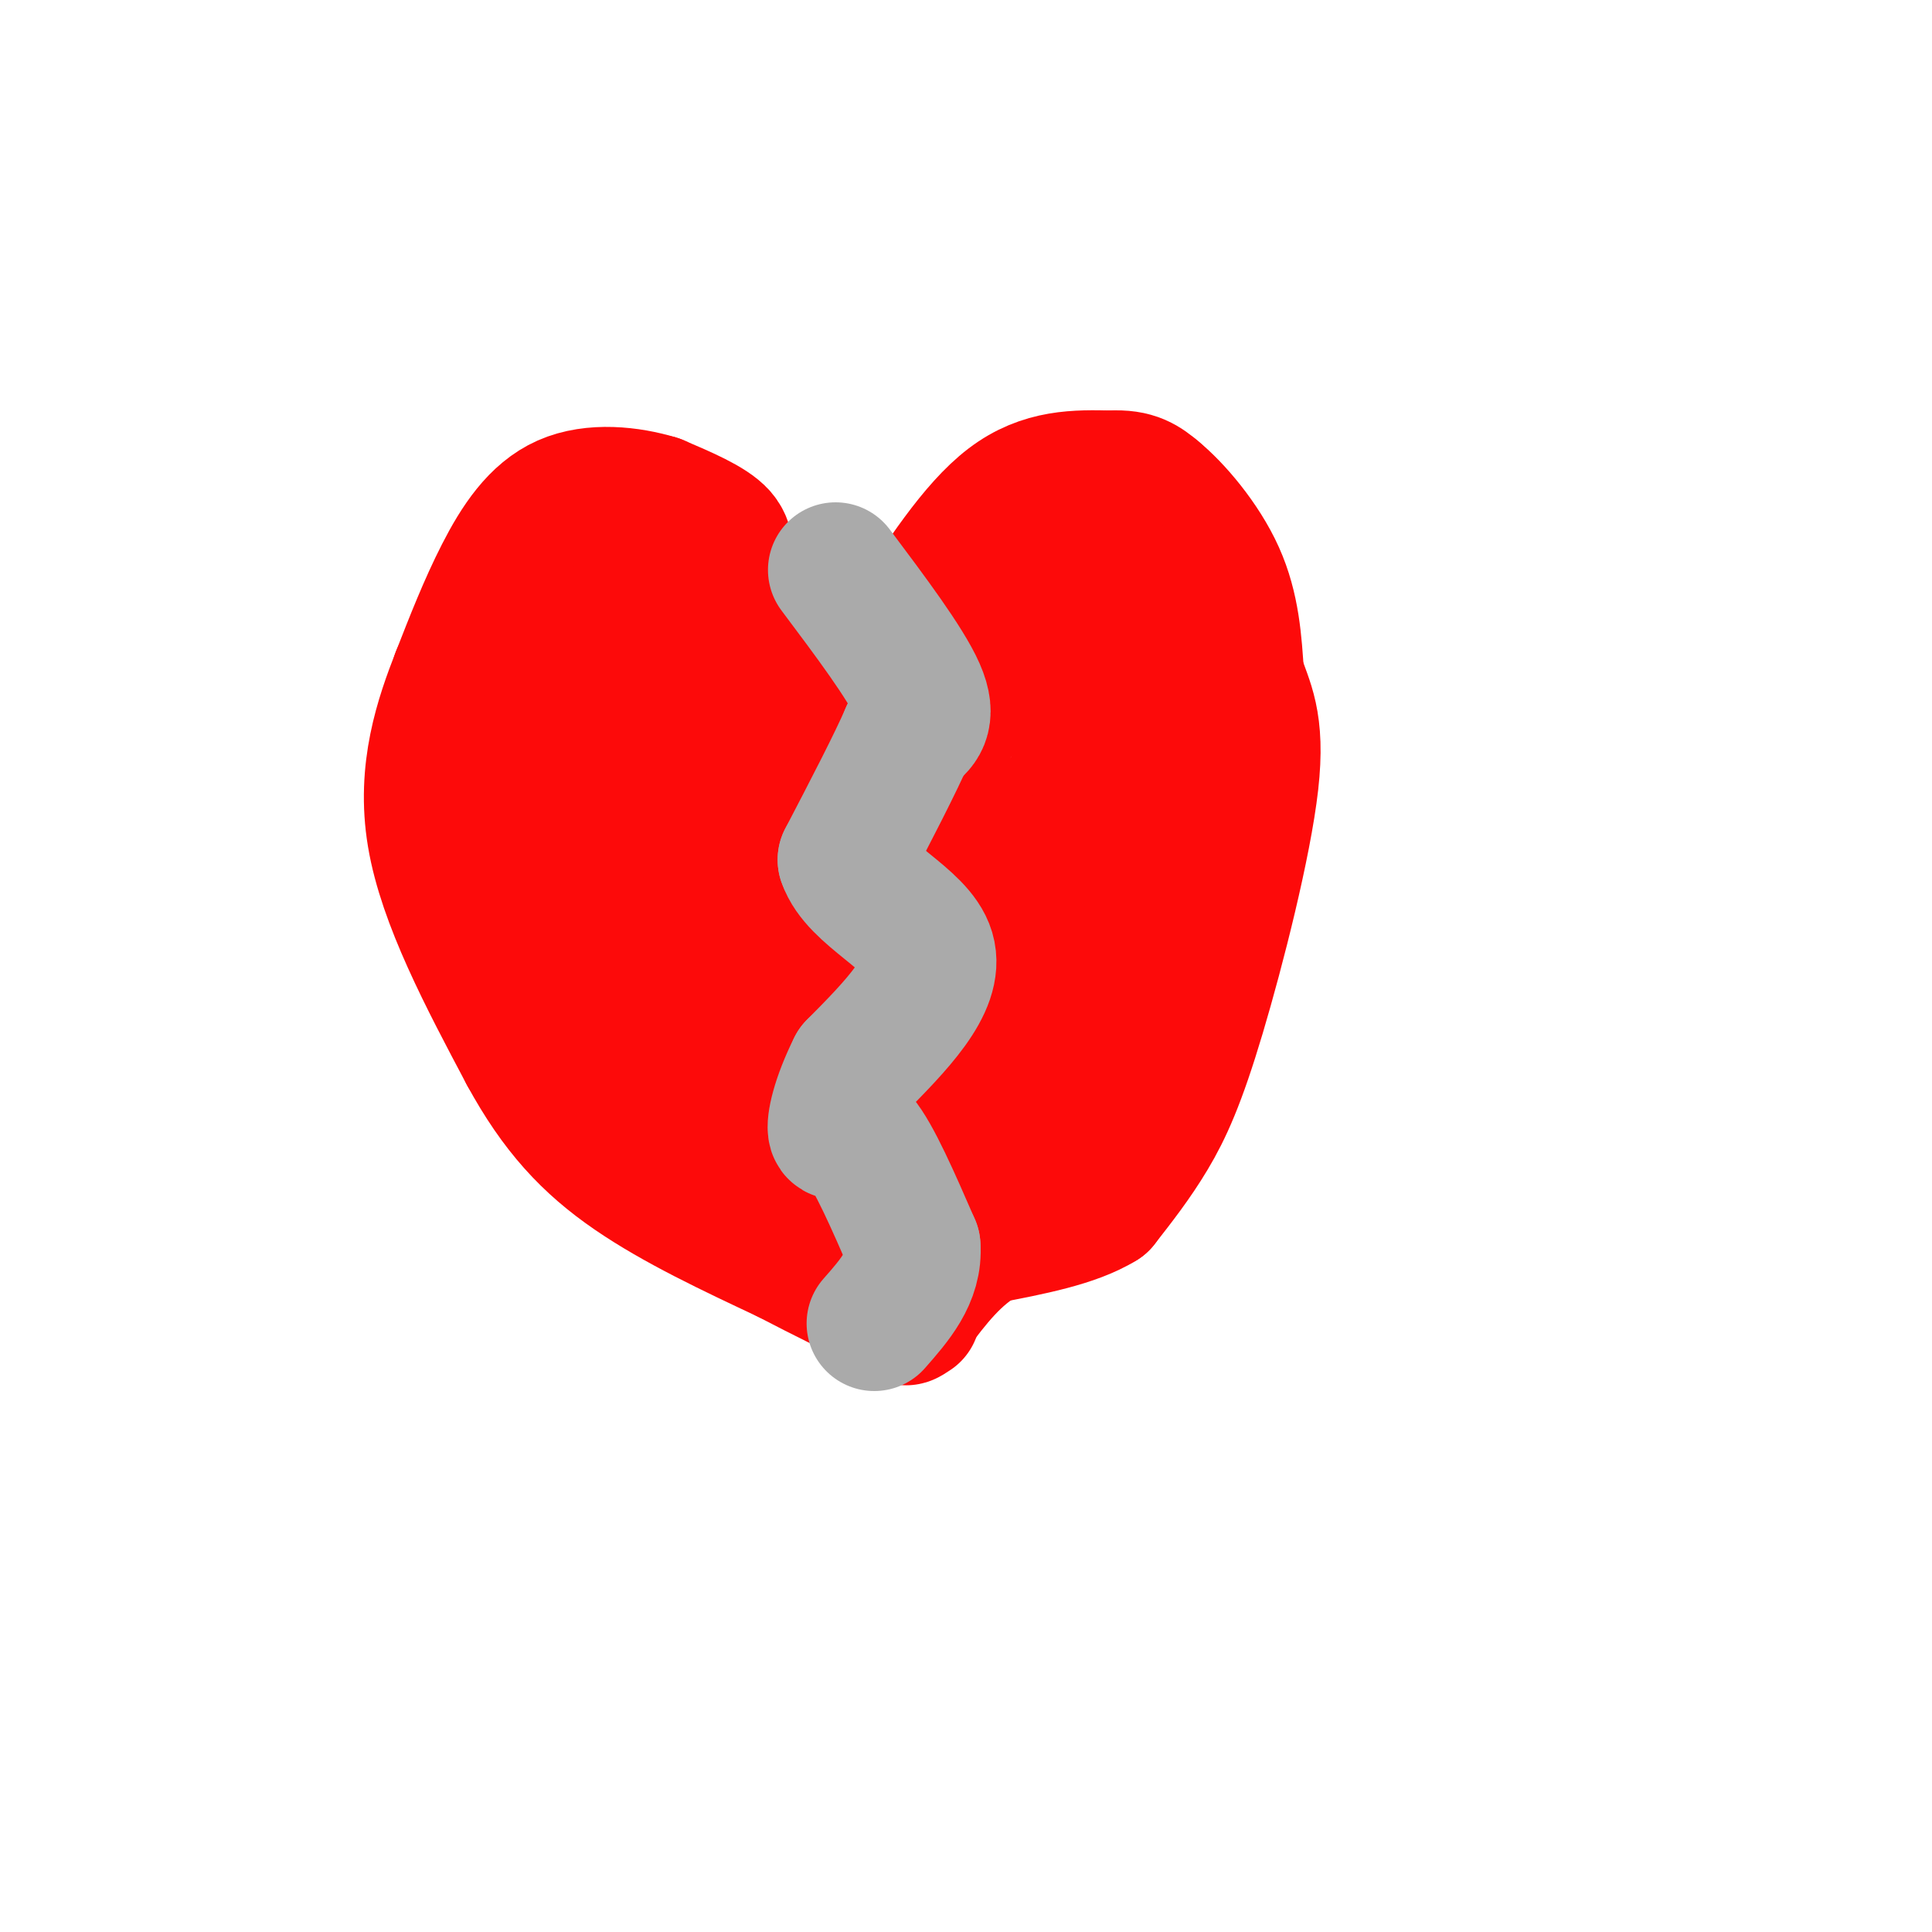 <svg viewBox='0 0 400 400' version='1.1' xmlns='http://www.w3.org/2000/svg' xmlns:xlink='http://www.w3.org/1999/xlink'><g fill='none' stroke='#FD0A0A' stroke-width='28' stroke-linecap='round' stroke-linejoin='round'><path d='M174,153c-1.156,-5.489 -2.311,-10.978 -7,-15c-4.689,-4.022 -12.911,-6.578 -18,-7c-5.089,-0.422 -7.044,1.289 -9,3'/><path d='M140,134c-5.798,5.571 -15.792,18.000 -20,32c-4.208,14.000 -2.631,29.571 0,38c2.631,8.429 6.315,9.714 10,11'/><path d='M130,215c2.400,3.311 3.400,6.089 8,9c4.600,2.911 12.800,5.956 21,9'/><path d='M159,233c4.422,1.311 4.978,0.089 6,1c1.022,0.911 2.511,3.956 4,7'/><path d='M169,241c2.667,3.167 7.333,7.583 12,12'/><path d='M181,253c0.000,0.000 -28.000,-24.000 -28,-24'/><path d='M153,229c-8.711,-7.022 -16.489,-12.578 -21,-18c-4.511,-5.422 -5.756,-10.711 -7,-16'/><path d='M125,195c0.156,-10.000 4.044,-27.000 8,-36c3.956,-9.000 7.978,-10.000 12,-11'/><path d='M145,148c4.889,-2.022 11.111,-1.578 15,1c3.889,2.578 5.444,7.289 7,12'/><path d='M167,161c1.167,2.000 0.583,1.000 0,0'/><path d='M178,159c1.583,-4.333 3.167,-8.667 6,-12c2.833,-3.333 6.917,-5.667 11,-8'/><path d='M195,139c5.444,-2.222 13.556,-3.778 18,-3c4.444,0.778 5.222,3.889 6,7'/><path d='M219,143c2.356,2.022 5.244,3.578 7,9c1.756,5.422 2.378,14.711 3,24'/><path d='M229,176c0.067,9.511 -1.267,21.289 -5,32c-3.733,10.711 -9.867,20.356 -16,30'/><path d='M208,238c-7.167,8.500 -17.083,14.750 -27,21'/><path d='M181,259c-5.311,4.911 -5.089,6.689 -8,5c-2.911,-1.689 -8.956,-6.844 -15,-12'/><path d='M158,252c-8.167,-8.000 -21.083,-22.000 -34,-36'/><path d='M124,216c-7.500,-10.488 -9.250,-18.708 -10,-27c-0.750,-8.292 -0.500,-16.655 1,-22c1.500,-5.345 4.250,-7.673 7,-10'/><path d='M122,157c3.167,-2.333 7.583,-3.167 12,-4'/><path d='M176,147c0.711,-1.715 1.423,-3.429 1,-6c-0.423,-2.571 -1.979,-5.998 -7,-10c-5.021,-4.002 -13.506,-8.577 -17,-12c-3.494,-3.423 -1.998,-5.692 -4,-8c-2.002,-2.308 -7.501,-4.654 -13,-7'/><path d='M136,104c-5.643,-1.726 -13.250,-2.542 -19,0c-5.750,2.542 -9.643,8.440 -13,15c-3.357,6.560 -6.179,13.780 -9,21'/><path d='M95,140c-3.356,8.600 -7.244,19.600 -5,33c2.244,13.400 10.622,29.200 19,45'/><path d='M109,218c6.422,11.800 12.978,18.800 22,25c9.022,6.200 20.511,11.600 32,17'/><path d='M163,260c8.333,4.333 13.167,6.667 18,9'/><path d='M188,131c7.000,-10.833 14.000,-21.667 21,-27c7.000,-5.333 14.000,-5.167 21,-5'/><path d='M230,99c5.000,-0.333 7.000,1.333 9,3'/><path d='M239,102c4.111,3.311 9.889,10.089 13,17c3.111,6.911 3.556,13.956 4,21'/><path d='M256,140c1.837,5.676 4.431,9.367 3,22c-1.431,12.633 -6.885,34.209 -11,48c-4.115,13.791 -6.890,19.797 -10,25c-3.110,5.203 -6.555,9.601 -10,14'/><path d='M228,249c-5.667,3.500 -14.833,5.250 -24,7'/><path d='M204,256c-6.500,3.667 -10.750,9.333 -15,15'/><path d='M189,271c-2.500,2.667 -1.250,1.833 0,1'/><path d='M191,251c1.946,-12.321 3.893,-24.643 9,-40c5.107,-15.357 13.375,-33.750 23,-50c9.625,-16.250 20.607,-30.357 25,-37c4.393,-6.643 2.196,-5.821 0,-5'/><path d='M248,119c-1.560,13.155 -5.458,48.542 -8,50c-2.542,1.458 -3.726,-31.012 -5,-45c-1.274,-13.988 -2.637,-9.494 -4,-5'/><path d='M231,119c-5.274,2.512 -16.458,11.292 -24,19c-7.542,7.708 -11.440,14.345 -15,18c-3.560,3.655 -6.780,4.327 -10,5'/><path d='M182,161c-5.022,-5.578 -12.578,-22.022 -18,-29c-5.422,-6.978 -8.711,-4.489 -12,-2'/><path d='M152,130c-4.667,-1.333 -10.333,-3.667 -16,-6'/><path d='M136,124c-3.821,-0.512 -5.375,1.208 -7,3c-1.625,1.792 -3.321,3.655 -6,14c-2.679,10.345 -6.339,29.173 -10,48'/><path d='M113,189c-1.101,14.556 1.147,26.947 3,32c1.853,5.053 3.311,2.767 5,4c1.689,1.233 3.609,5.986 9,-1c5.391,-6.986 14.255,-25.710 18,-38c3.745,-12.290 2.373,-18.145 1,-24'/><path d='M149,162c-0.925,8.264 -3.737,40.924 -4,55c-0.263,14.076 2.022,9.567 4,12c1.978,2.433 3.648,11.809 5,2c1.352,-9.809 2.386,-38.803 2,-53c-0.386,-14.197 -2.193,-13.599 -4,-13'/><path d='M152,165c-0.710,2.445 -0.486,15.059 2,27c2.486,11.941 7.233,23.211 10,29c2.767,5.789 3.553,6.097 5,5c1.447,-1.097 3.556,-3.599 1,-13c-2.556,-9.401 -9.778,-25.700 -17,-42'/><path d='M153,171c-3.923,-5.918 -5.230,0.287 1,16c6.230,15.713 19.999,40.933 25,51c5.001,10.067 1.236,4.981 3,4c1.764,-0.981 9.058,2.143 14,2c4.942,-0.143 7.531,-3.554 9,-15c1.469,-11.446 1.819,-30.928 0,-44c-1.819,-13.072 -5.805,-19.735 -11,-24c-5.195,-4.265 -11.597,-6.133 -18,-8'/><path d='M176,153c-4.840,1.589 -7.939,9.561 -10,17c-2.061,7.439 -3.083,14.344 -4,18c-0.917,3.656 -1.730,4.062 0,8c1.730,3.938 6.004,11.406 10,12c3.996,0.594 7.713,-5.688 9,-10c1.287,-4.312 0.143,-6.656 -1,-9'/><path d='M180,189c0.801,-2.664 3.303,-4.824 4,-12c0.697,-7.176 -0.411,-19.367 -3,-22c-2.589,-2.633 -6.659,4.291 -12,8c-5.341,3.709 -11.955,4.203 -20,2c-8.045,-2.203 -17.523,-7.101 -27,-12'/><path d='M122,153c-6.500,-1.833 -9.250,-0.417 -12,1'/></g>
<g fill='none' stroke='#AAAAAA' stroke-width='28' stroke-linecap='round' stroke-linejoin='round'><path d='M173,118c7.250,9.667 14.500,19.333 17,25c2.500,5.667 0.250,7.333 -2,9'/><path d='M188,152c-2.500,5.833 -7.750,15.917 -13,26'/><path d='M175,178c2.422,7.200 14.978,12.200 17,19c2.022,6.800 -6.489,15.400 -15,24'/><path d='M177,221c-3.393,6.798 -4.375,11.792 -4,13c0.375,1.208 2.107,-1.369 5,2c2.893,3.369 6.946,12.685 11,22'/><path d='M189,258c0.500,6.333 -3.750,11.167 -8,16'/></g>
</svg>